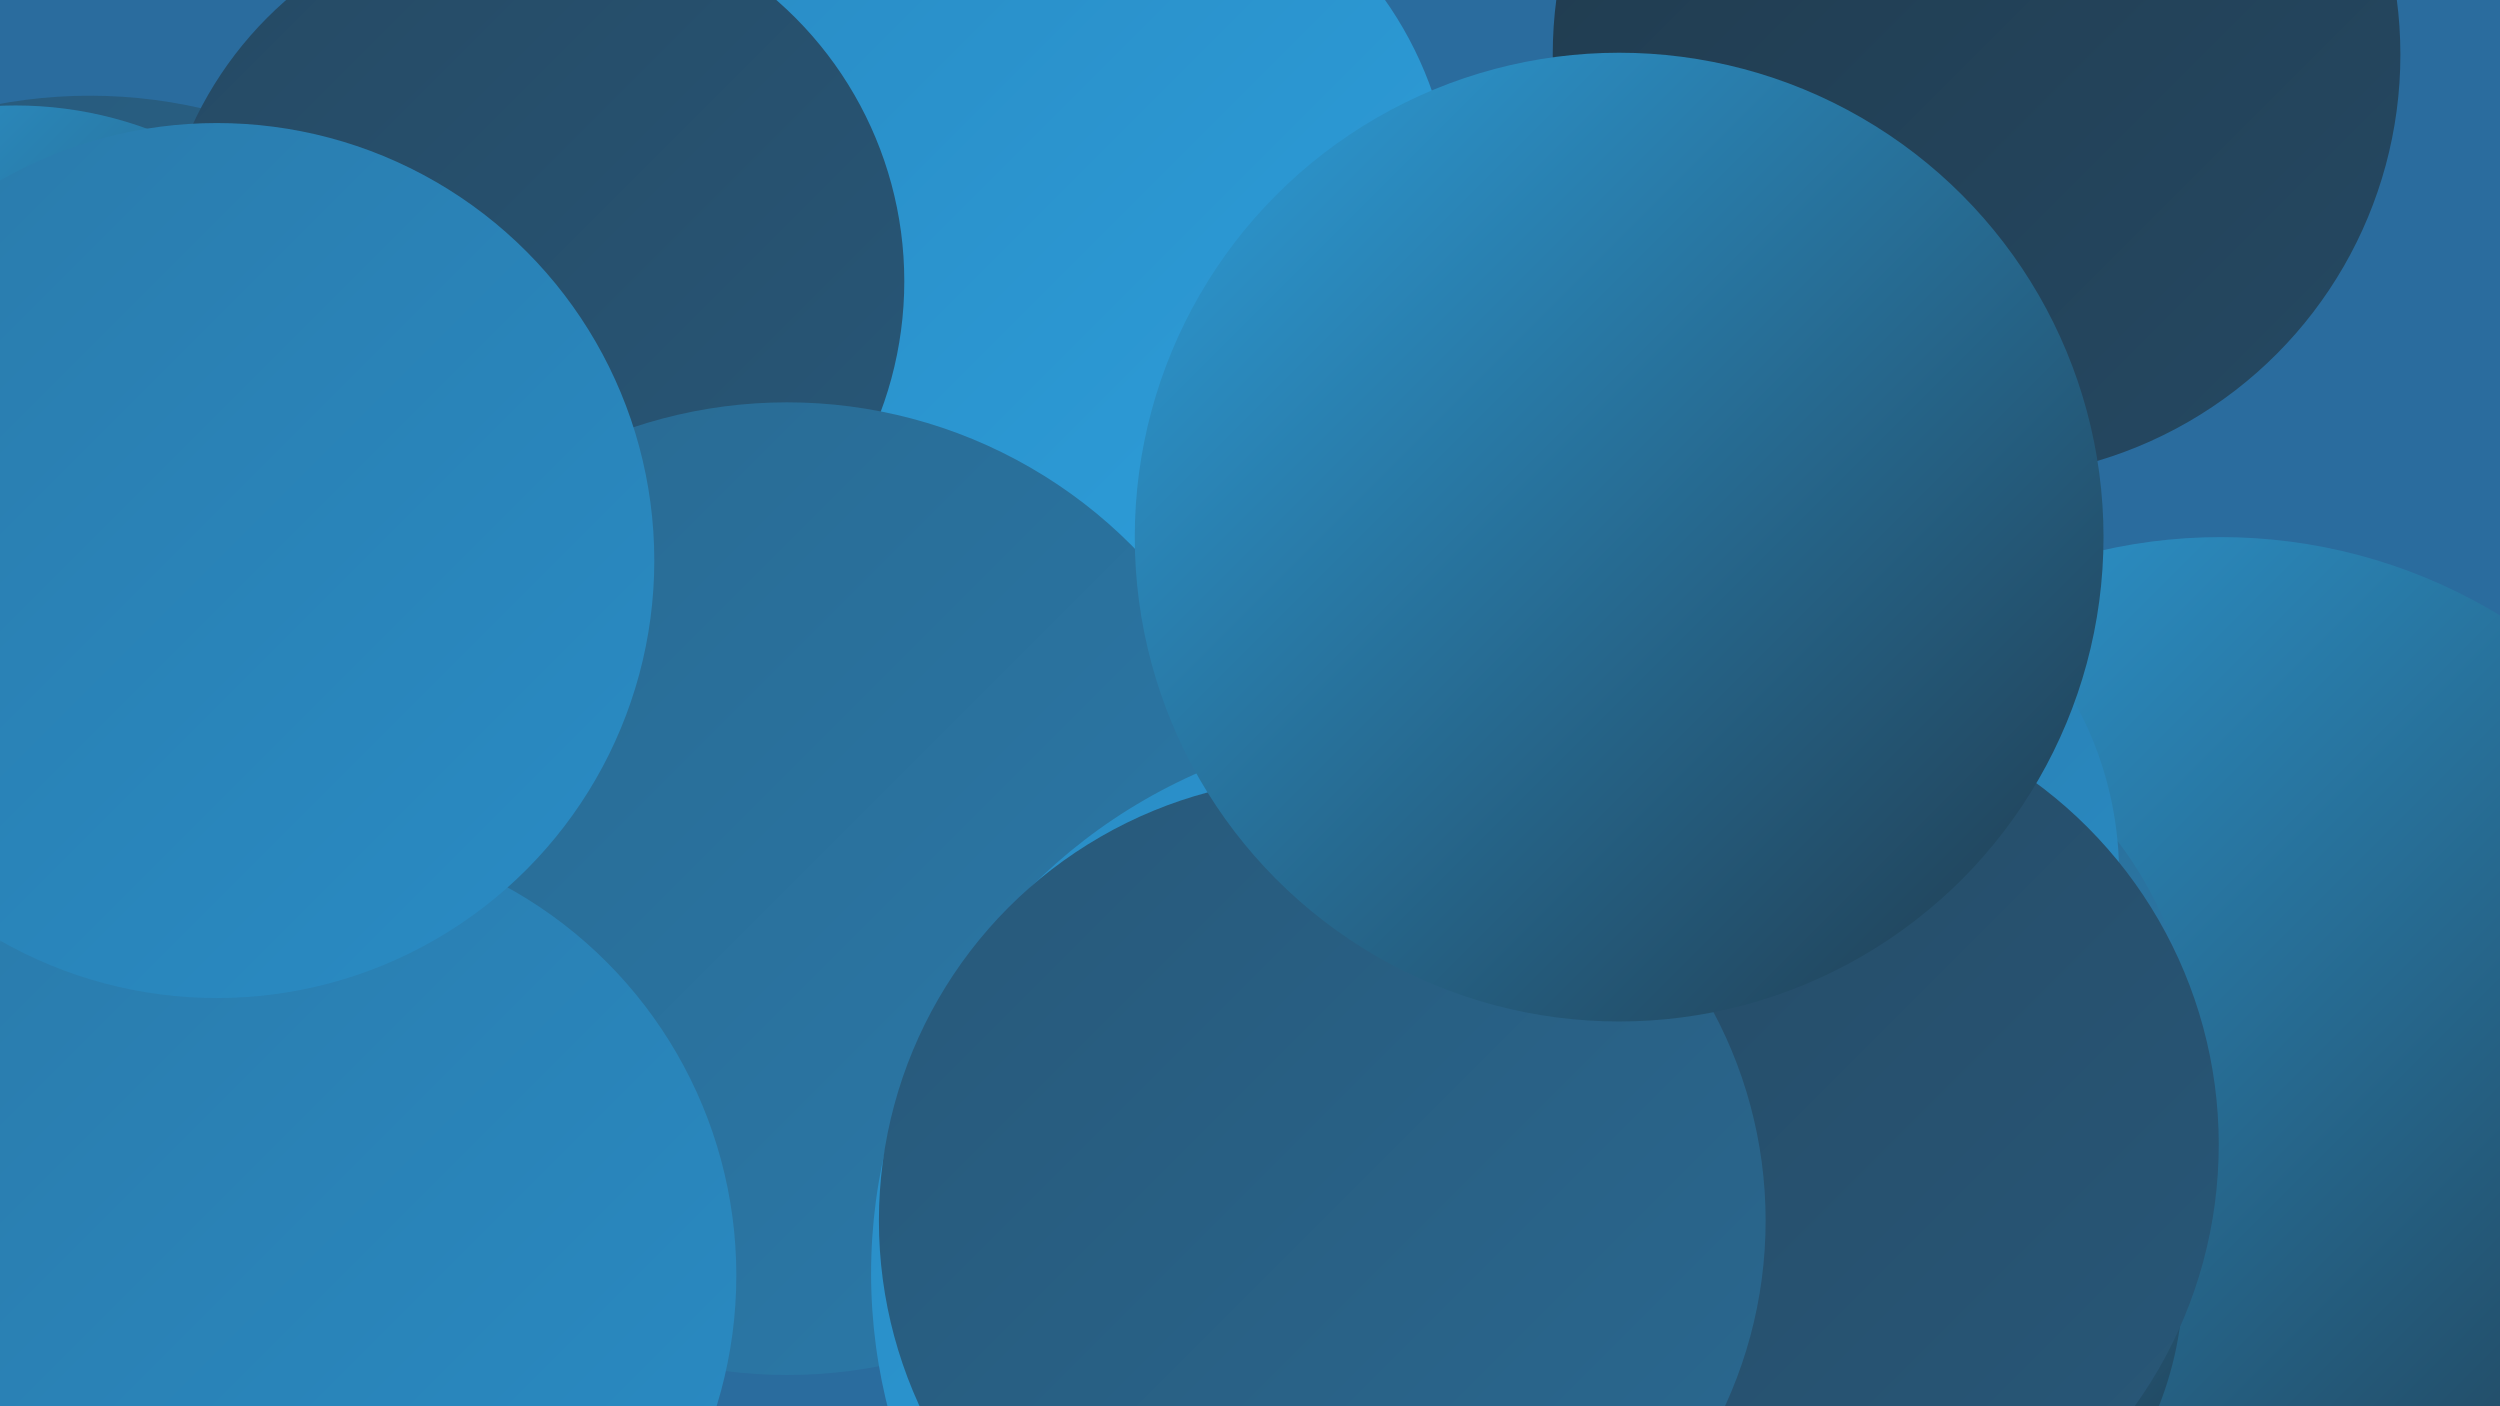 <?xml version="1.0" encoding="UTF-8"?><svg width="1280" height="720" xmlns="http://www.w3.org/2000/svg"><defs><linearGradient id="grad0" x1="0%" y1="0%" x2="100%" y2="100%"><stop offset="0%" style="stop-color:#203a4d;stop-opacity:1" /><stop offset="100%" style="stop-color:#254963;stop-opacity:1" /></linearGradient><linearGradient id="grad1" x1="0%" y1="0%" x2="100%" y2="100%"><stop offset="0%" style="stop-color:#254963;stop-opacity:1" /><stop offset="100%" style="stop-color:#285879;stop-opacity:1" /></linearGradient><linearGradient id="grad2" x1="0%" y1="0%" x2="100%" y2="100%"><stop offset="0%" style="stop-color:#285879;stop-opacity:1" /><stop offset="100%" style="stop-color:#296991;stop-opacity:1" /></linearGradient><linearGradient id="grad3" x1="0%" y1="0%" x2="100%" y2="100%"><stop offset="0%" style="stop-color:#296991;stop-opacity:1" /><stop offset="100%" style="stop-color:#2a7aaa;stop-opacity:1" /></linearGradient><linearGradient id="grad4" x1="0%" y1="0%" x2="100%" y2="100%"><stop offset="0%" style="stop-color:#2a7aaa;stop-opacity:1" /><stop offset="100%" style="stop-color:#298cc5;stop-opacity:1" /></linearGradient><linearGradient id="grad5" x1="0%" y1="0%" x2="100%" y2="100%"><stop offset="0%" style="stop-color:#298cc5;stop-opacity:1" /><stop offset="100%" style="stop-color:#2d9eda;stop-opacity:1" /></linearGradient><linearGradient id="grad6" x1="0%" y1="0%" x2="100%" y2="100%"><stop offset="0%" style="stop-color:#2d9eda;stop-opacity:1" /><stop offset="100%" style="stop-color:#203a4d;stop-opacity:1" /></linearGradient></defs><rect width="1280" height="720" fill="#2a6c9e" /><circle cx="46" cy="305" r="256" fill="url(#grad2)" /><circle cx="1012" cy="28" r="217" fill="url(#grad0)" /><circle cx="816" cy="620" r="222" fill="url(#grad3)" /><circle cx="554" cy="169" r="199" fill="url(#grad4)" /><circle cx="553" cy="110" r="191" fill="url(#grad5)" /><circle cx="63" cy="595" r="217" fill="url(#grad1)" /><circle cx="272" cy="144" r="191" fill="url(#grad1)" /><circle cx="8" cy="250" r="196" fill="url(#grad6)" /><circle cx="1137" cy="550" r="275" fill="url(#grad6)" /><circle cx="57" cy="606" r="186" fill="url(#grad4)" /><circle cx="403" cy="455" r="249" fill="url(#grad3)" /><circle cx="935" cy="545" r="188" fill="url(#grad3)" /><circle cx="726" cy="652" r="280" fill="url(#grad5)" /><circle cx="150" cy="653" r="227" fill="url(#grad4)" /><circle cx="111" cy="287" r="224" fill="url(#grad4)" /><circle cx="902" cy="448" r="183" fill="url(#grad4)" /><circle cx="935" cy="653" r="183" fill="url(#grad6)" /><circle cx="906" cy="586" r="230" fill="url(#grad1)" /><circle cx="677" cy="625" r="227" fill="url(#grad2)" /><circle cx="829" cy="275" r="248" fill="url(#grad6)" /></svg>